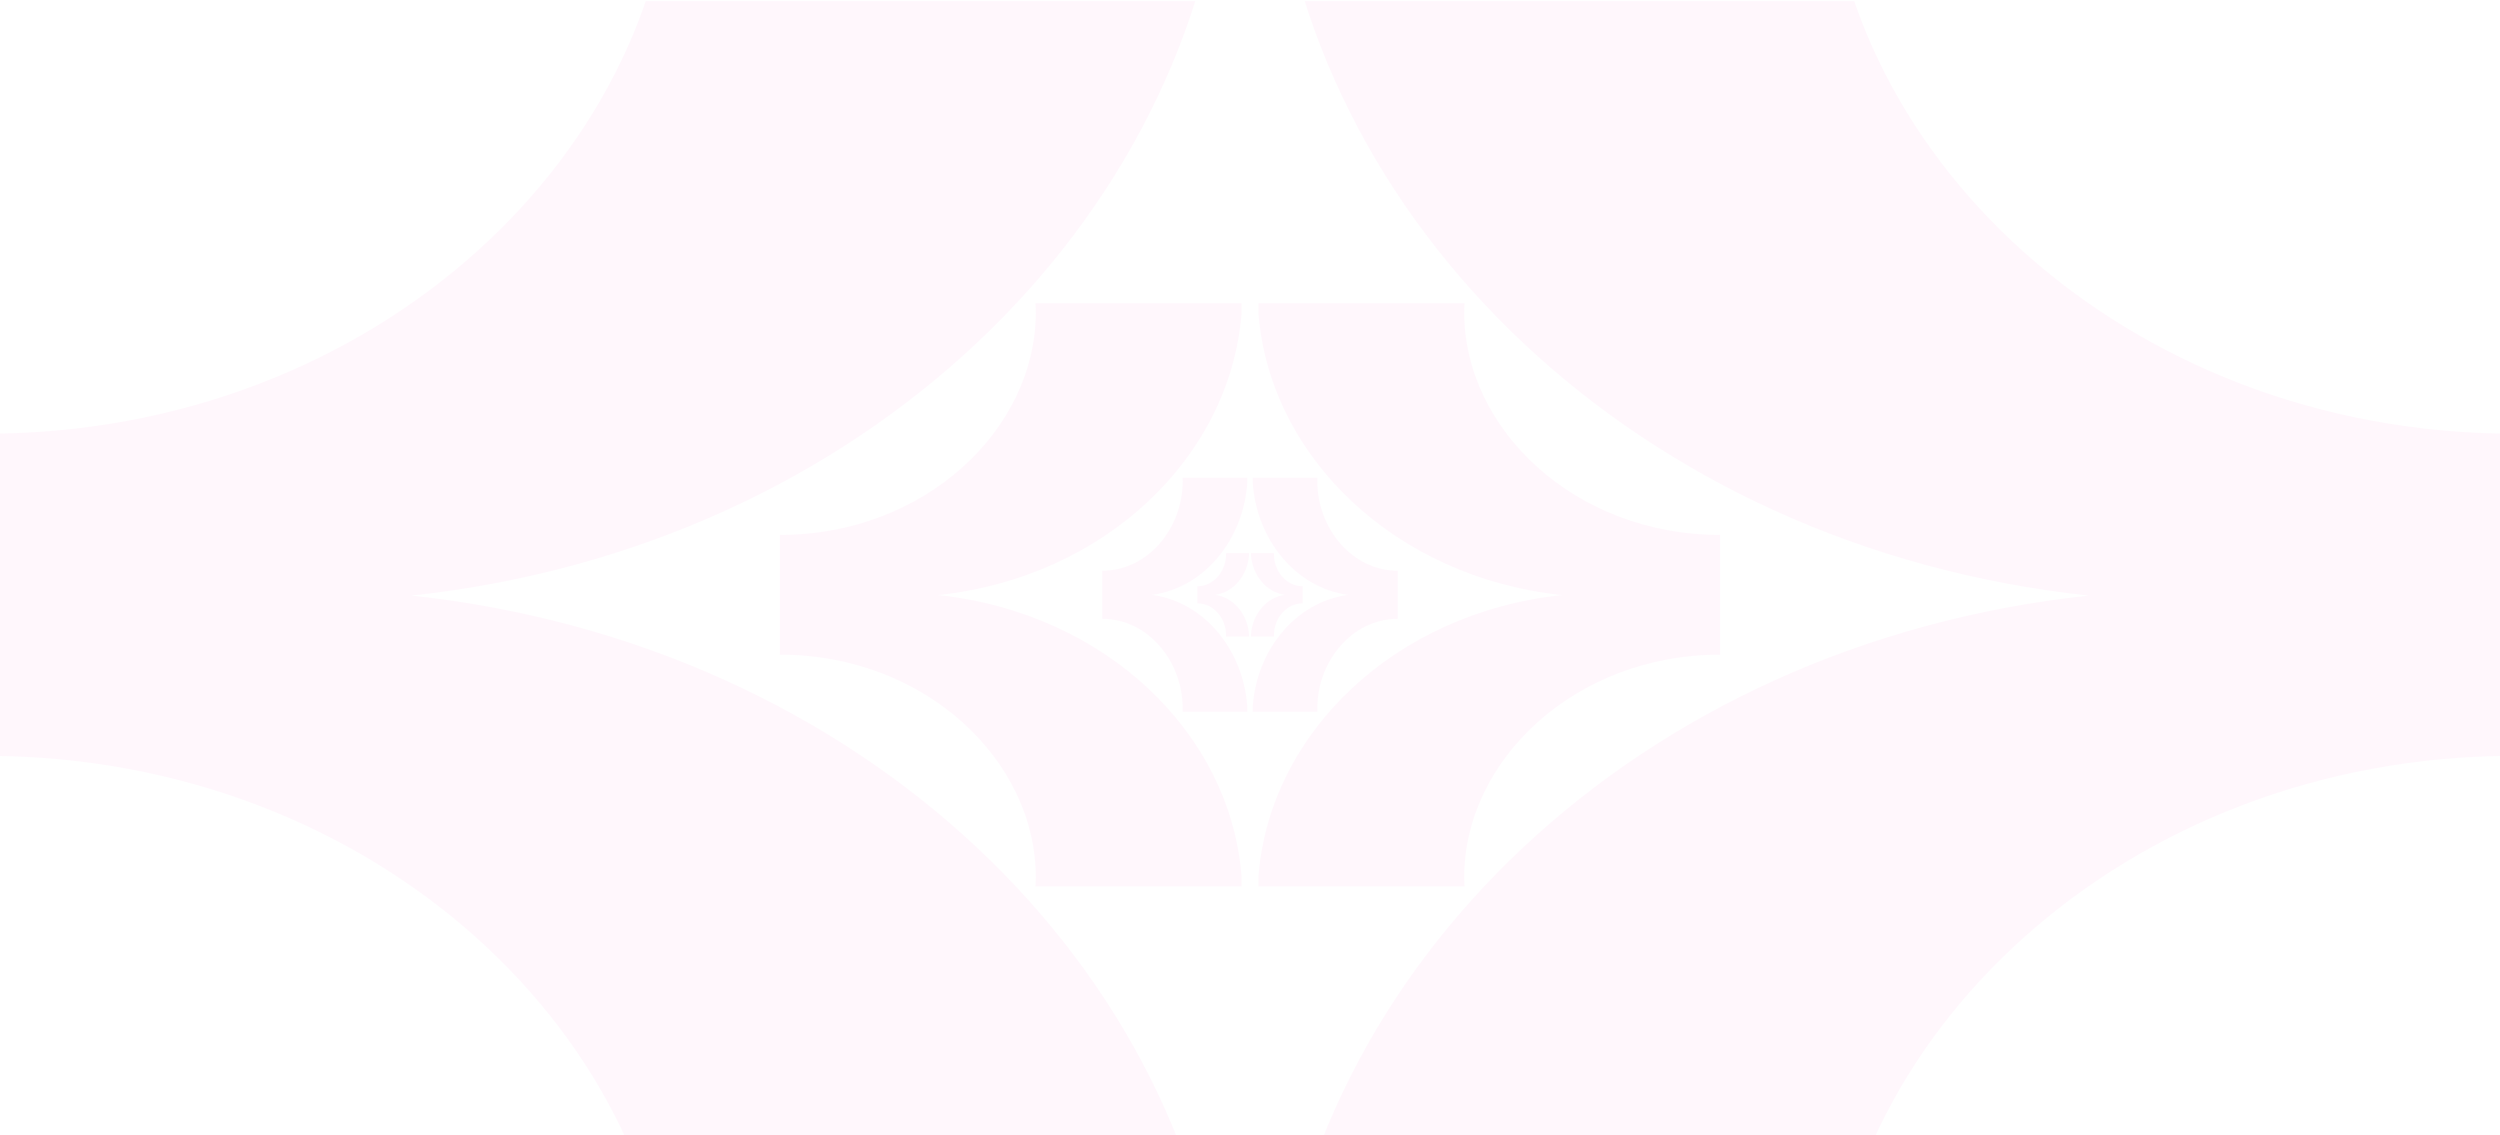 <svg width="2068" height="939" viewBox="0 0 2068 939" fill="none" xmlns="http://www.w3.org/2000/svg">
<g clip-path="url(#clip0_16803_24036)">
<g opacity="0.04">
<path d="M1014.19 525.352C1014.19 511.627 1003.99 499.079 990.52 499.079L990.52 484.929C1003.99 484.929 1014.19 472.381 1014.19 458.655C1014.19 458.282 1014.18 457.912 1014.16 457.544L1033.21 457.544L1033.21 458.865C1032.14 475.636 1020.7 489.903 1005.17 492.039C1020.7 494.175 1032.14 508.372 1033.21 525.143L1033.21 526.464L1014.16 526.464C1014.18 526.096 1014.19 525.726 1014.19 525.352Z" fill="#FF33BB"/>
<path d="M1053.82 525.352C1053.82 511.627 1064.02 499.079 1077.48 499.079L1077.48 484.929C1064.02 484.929 1053.82 472.381 1053.82 458.655C1053.82 458.282 1053.82 457.912 1053.84 457.544L1034.79 457.544L1034.79 458.865C1035.87 475.636 1047.31 489.903 1062.83 492.039C1047.31 494.175 1035.87 508.372 1034.79 525.143L1034.79 526.464L1053.84 526.464C1053.82 526.096 1053.82 525.726 1053.82 525.352Z" fill="#FF33BB"/>
<path d="M978.294 585.697C978.294 547.136 949.62 511.881 911.763 511.881L911.763 472.127C949.62 472.127 978.294 436.872 978.294 398.31C978.294 397.262 978.272 396.222 978.228 395.187L1031.79 395.187L1031.79 398.899C1028.76 446.018 996.598 486.103 952.947 492.103C996.598 498.104 1028.76 537.99 1031.79 585.108L1031.79 588.821L978.228 588.821C978.272 587.786 978.294 586.746 978.294 585.697Z" fill="#FF33BB"/>
<path d="M1089.71 585.697C1089.71 547.136 1118.38 511.881 1156.24 511.881L1156.24 472.127C1118.38 472.127 1089.71 436.872 1089.71 398.31C1089.71 397.262 1089.73 396.222 1089.77 395.187L1036.22 395.187L1036.22 398.899C1039.25 446.018 1071.4 486.103 1115.06 492.103C1071.4 498.104 1039.25 537.99 1036.22 585.108L1036.22 588.821L1089.77 588.821C1089.73 587.786 1089.71 586.746 1089.71 585.697Z" fill="#FF33BB"/>
<path d="M856.787 725.443C856.787 629.366 765.567 541.527 645.135 541.527L645.135 442.48C765.567 442.48 856.787 354.641 856.787 258.564C856.787 255.952 856.717 253.362 856.575 250.783L1026.95 250.783L1026.95 260.031C1017.31 377.429 915.015 477.3 776.15 492.252C915.015 507.203 1017.31 606.578 1026.95 723.976L1026.95 733.225L856.575 733.225C856.717 730.646 856.787 728.056 856.787 725.443Z" fill="#FF33BB"/>
<path d="M1211.21 725.443C1211.21 629.366 1302.43 541.527 1422.87 541.527L1422.87 442.48C1302.43 442.48 1211.21 354.641 1211.21 258.564C1211.21 255.952 1211.29 253.362 1211.43 250.783L1041.05 250.783L1041.05 260.031C1050.69 377.429 1152.99 477.3 1291.85 492.252C1152.99 507.203 1050.69 606.578 1041.05 723.976L1041.05 733.225L1211.43 733.225C1211.29 730.646 1211.21 728.056 1211.21 725.443Z" fill="#FF33BB"/>
<path d="M557.318 1120.07C557.318 861.574 311.948 625.245 -11.999 625.245L-11.999 358.762C311.948 358.762 557.318 122.433 557.318 -136.061C557.318 -143.089 557.128 -150.057 556.749 -156.996L1015.04 -156.996L1015.04 -132.113C989.115 183.743 713.943 452.445 340.415 492.671C713.943 532.897 989.115 800.263 1015.04 1116.12L1015.04 1141L556.749 1141C557.128 1134.07 557.318 1127.1 557.318 1120.07Z" fill="#FF33BB"/>
<path d="M1510.68 1120.07C1510.68 861.574 1756.05 625.245 2080 625.245L2080 358.762C1756.05 358.762 1510.68 122.433 1510.68 -136.061C1510.68 -143.089 1510.87 -150.057 1511.25 -156.996L1052.96 -156.996L1052.96 -132.113C1078.89 183.743 1354.06 452.445 1727.59 492.671C1354.06 532.897 1078.89 800.263 1052.96 1116.12L1052.96 1141L1511.25 1141C1510.87 1134.07 1510.68 1127.1 1510.68 1120.07Z" fill="#FF33BB"/>
</g>
</g>
<defs>
<clipPath id="clip0_16803_24036">
<rect width="2068" height="939" fill="white" transform="translate(0 0.859)"/>
</clipPath>
</defs>
</svg>
